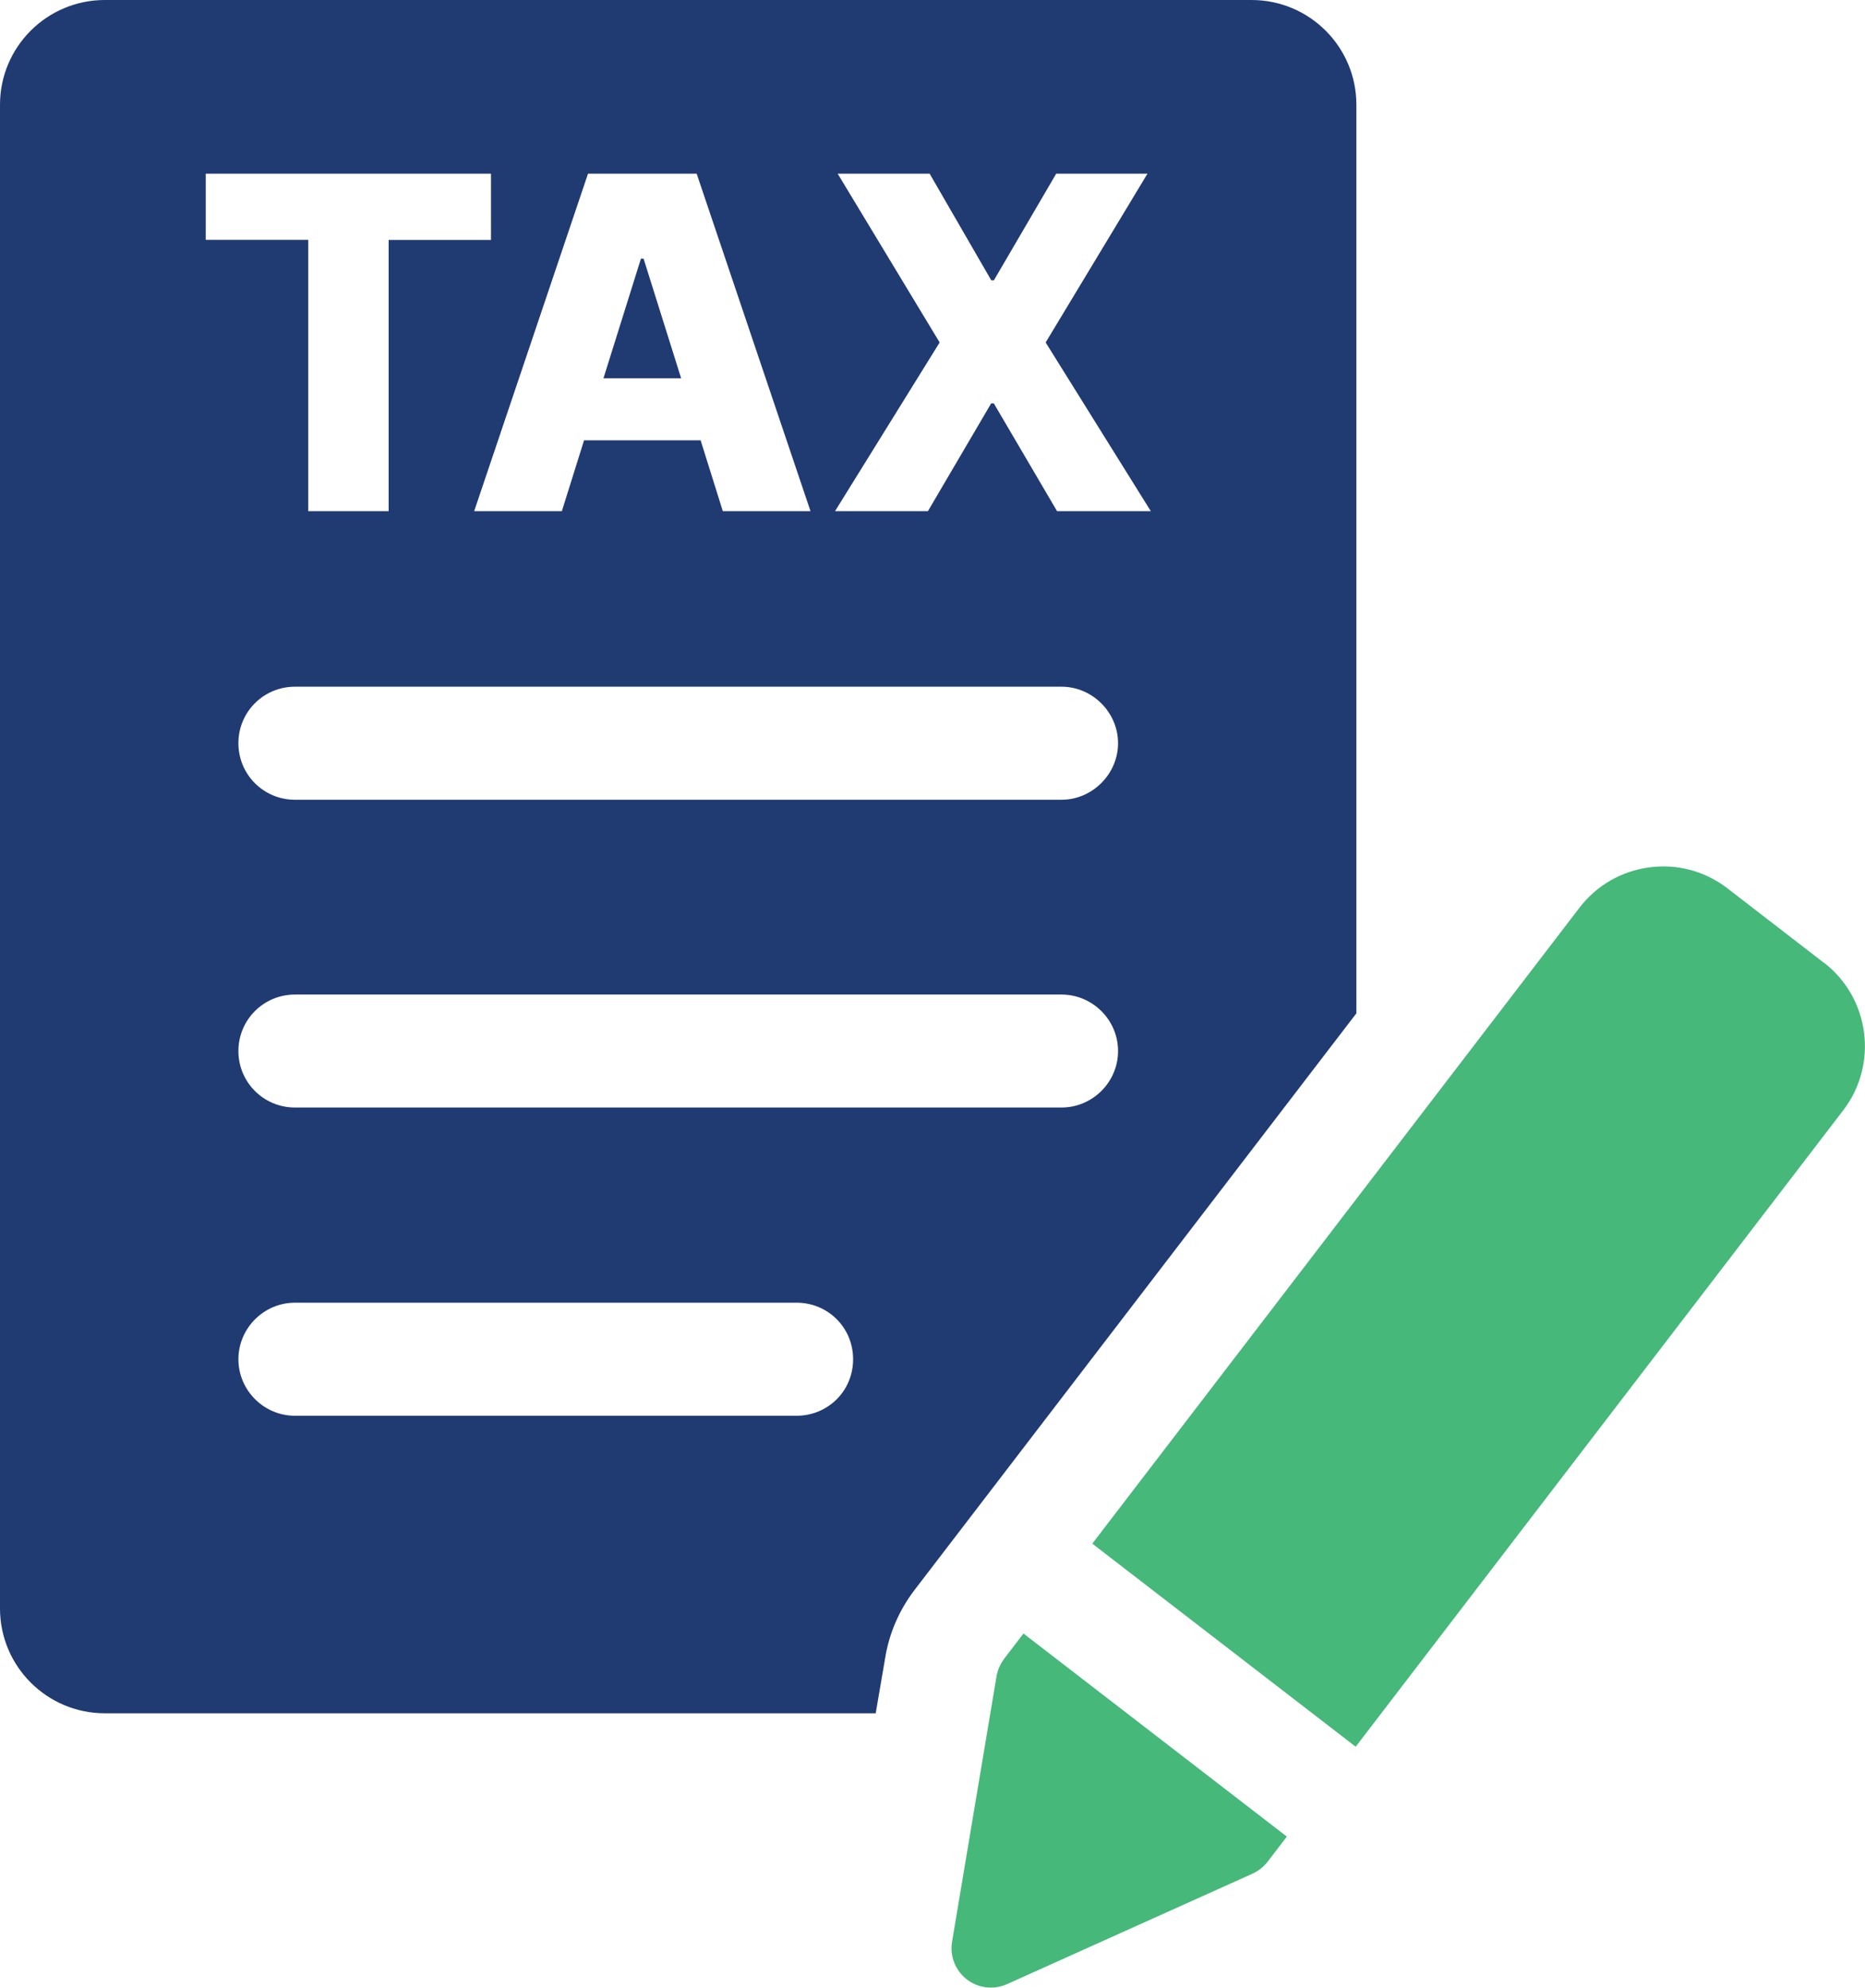 <?xml version="1.0" encoding="UTF-8"?><svg id="Layer_2" xmlns="http://www.w3.org/2000/svg" viewBox="0 0 240.32 256.14"><defs><style>.cls-1{fill:#203a72;}.cls-2{fill:#46b87a;}</style></defs><g id="Layer_1-2"><g><g><path class="cls-2" d="M129.39,213.77c-.5,.66-.84,1.43-.98,2.25l-5.73,34.2c-.31,1.84,.42,3.71,1.91,4.86,.9,.7,2,1.05,3.1,1.05,.71,0,1.42-.15,2.08-.45l31.62-14.23c.77-.35,1.44-.88,1.95-1.54l2.48-3.24-33.94-26.17-2.5,3.27Z"/><path class="cls-2" d="M235.04,124.08l-12.44-9.6c-2.88-2.22-6.46-3.19-10.05-2.71-3.61,.47-6.81,2.32-9.02,5.2l-62.78,81.95,33.94,26.17,62.83-82.02c4.54-5.93,3.42-14.45-2.48-19.01Z"/></g><g><polygon class="cls-1" points="82.93 33.33 82.59 33.33 77.76 48.75 87.77 48.75 82.93 33.33"/><path class="cls-1" d="M161.27,0H13.51C6.05,0,0,6.04,0,13.5V207.27c0,7.46,6.05,13.51,13.51,13.51H112.84l1.23-7.18c.51-3.14,1.8-6.11,3.76-8.69l56.95-74.33V13.5c0-7.46-6.05-13.5-13.51-13.5ZM89.77,22.38l14.67,43.49h-11.3l-2.86-9.13h-15.02l-2.86,9.13h-11.3l14.67-43.49h13.99Zm-63.26,0H63.27v8.54h-13.19v34.95h-10.36V30.91h-13.21v-8.54ZM102.64,182.44H38.01c-4.04,0-7.29-3.31-7.29-7.28s3.25-7.29,7.29-7.29H102.64c4.04,0,7.29,3.2,7.29,7.29s-3.25,7.28-7.29,7.28Zm34.14-39.72H38.01c-4.04,0-7.29-3.25-7.29-7.28s3.25-7.28,7.29-7.28h98.77c3.98,0,7.29,3.25,7.29,7.28s-3.31,7.28-7.29,7.28Zm0-39.66H38.01c-4.04,0-7.29-3.25-7.29-7.29s3.25-7.28,7.29-7.28h98.77c3.98,0,7.29,3.31,7.29,7.28s-3.31,7.29-7.29,7.29Zm-.57-37.19l-8.15-13.89h-.34l-8.15,13.89h-11.97l13.48-21.74-13.14-21.75h11.85l7.94,13.74h.34l8.03-13.74h11.76l-13.12,21.75,13.55,21.74h-12.06Z"/></g></g></g></svg>